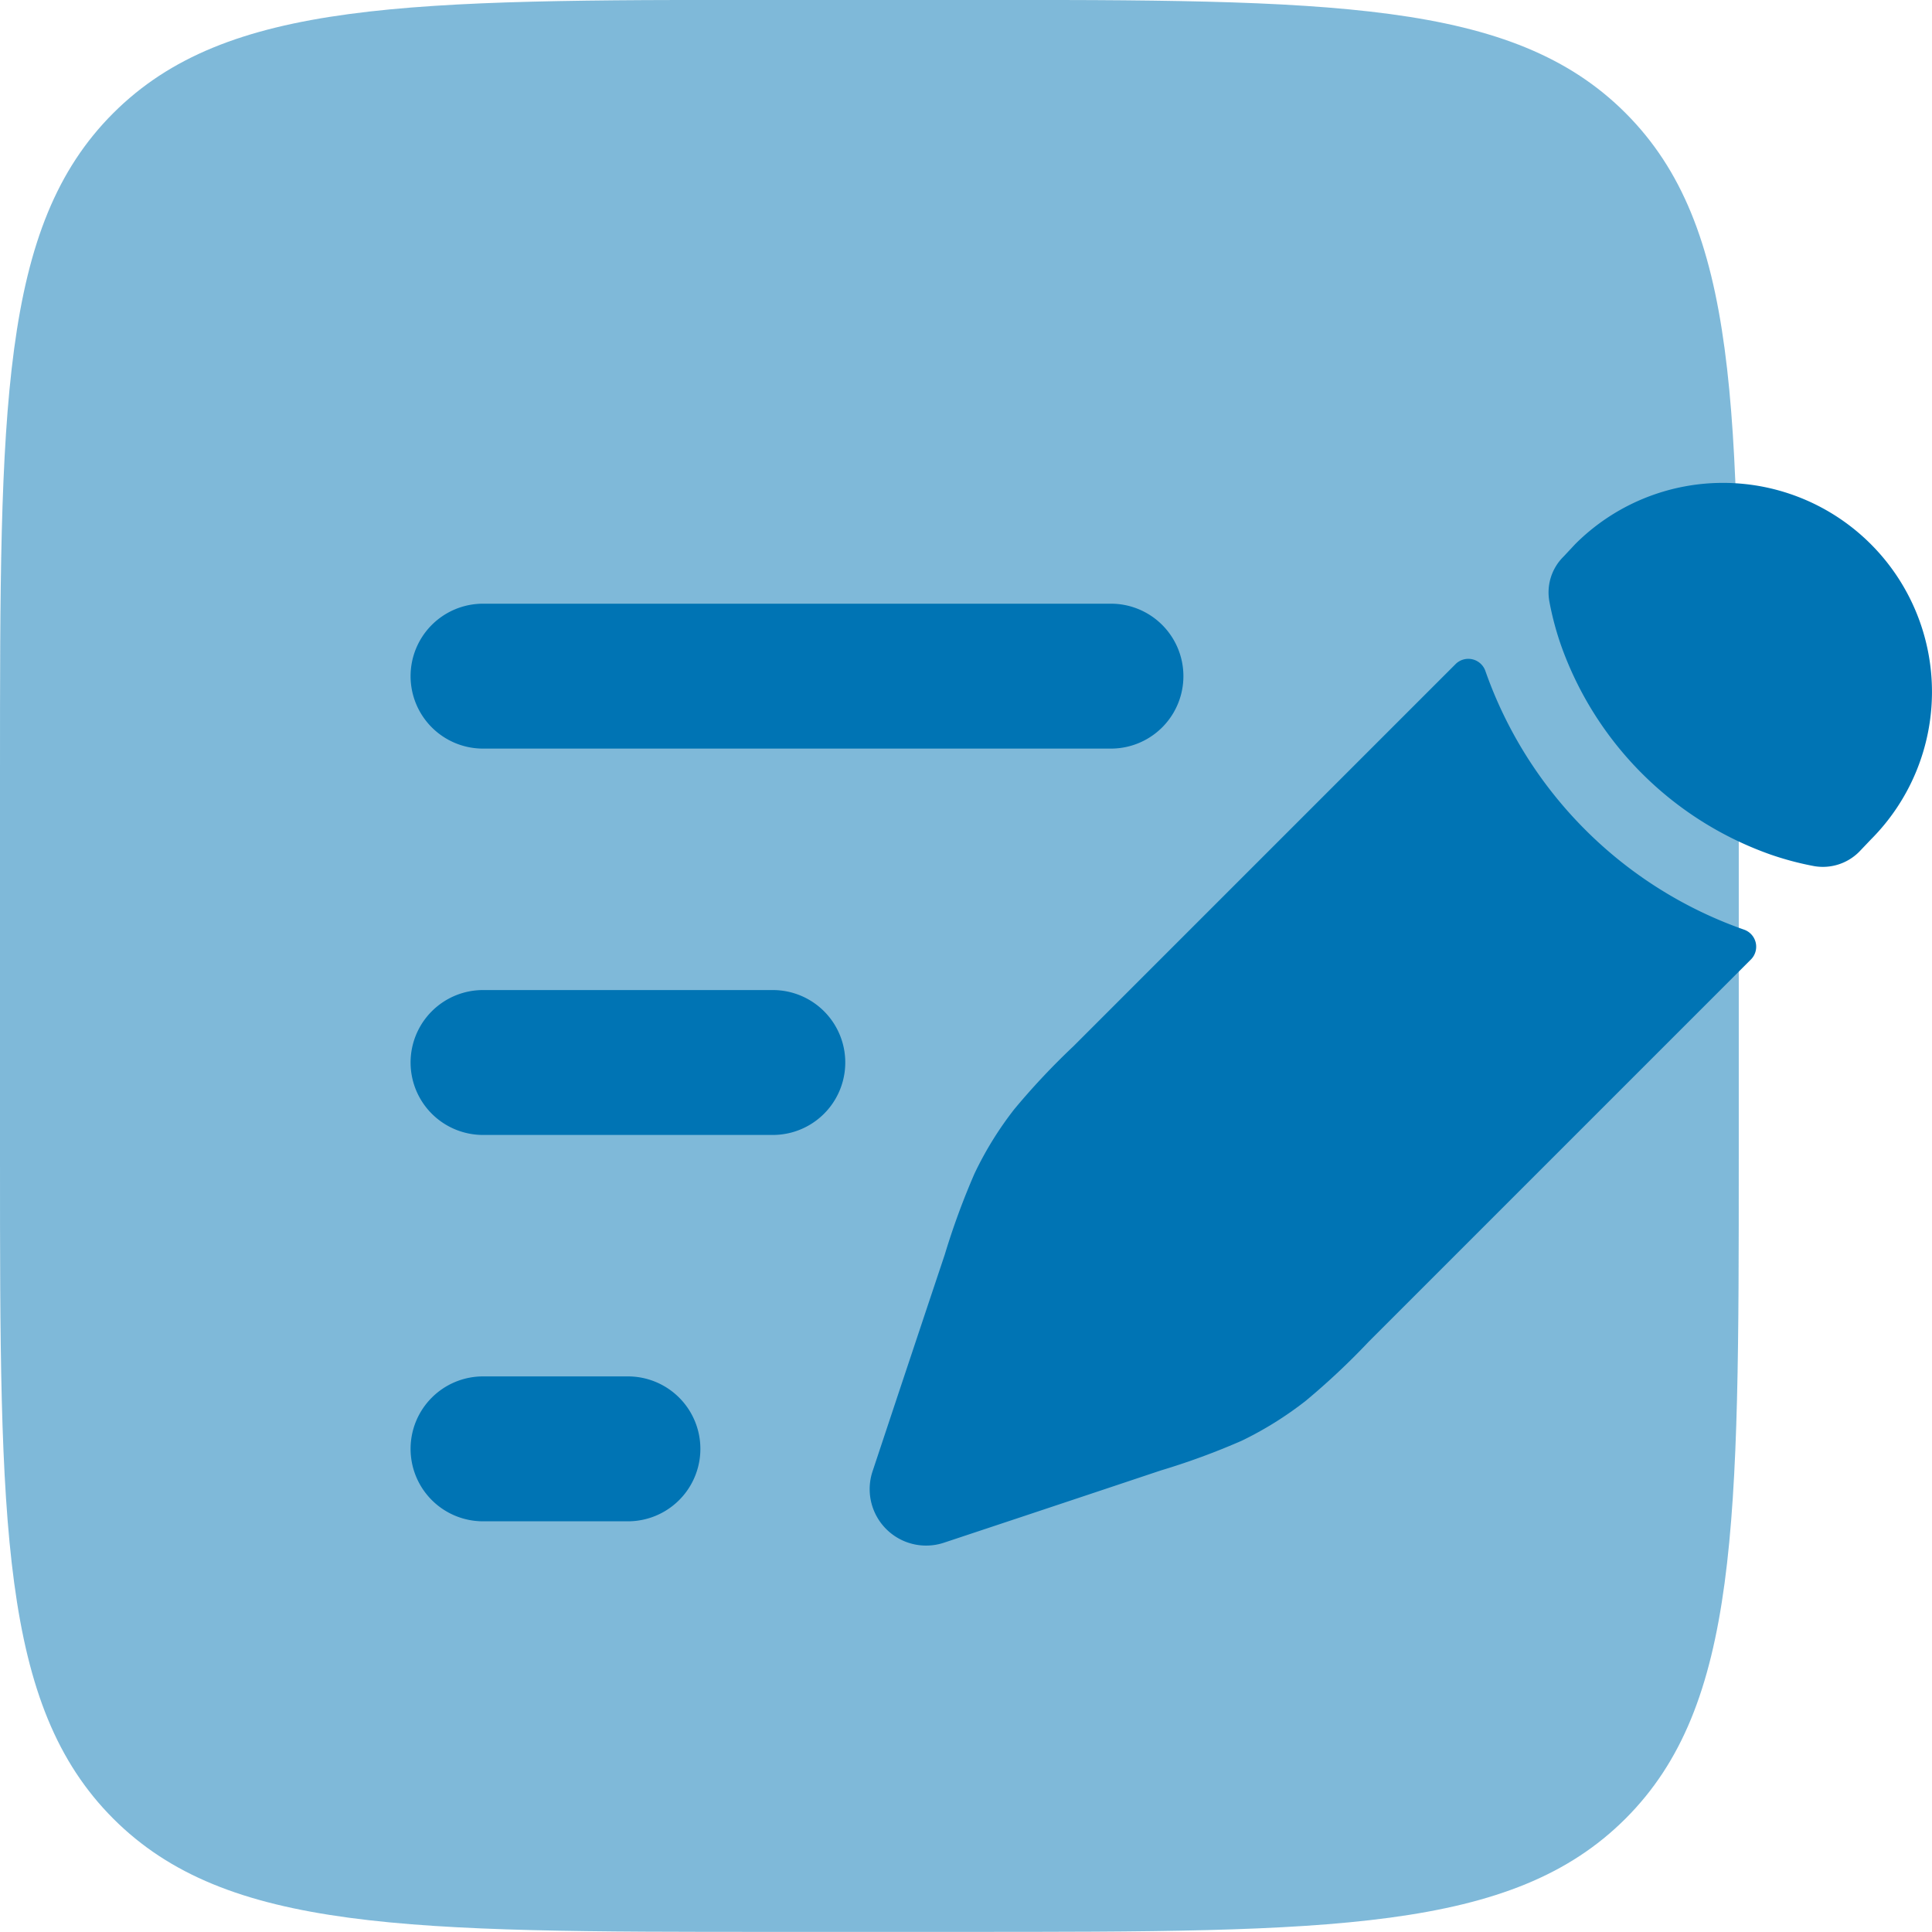 <svg xmlns="http://www.w3.org/2000/svg" width="16.667" height="16.667" viewBox="0 0 16.667 16.667">
  <g id="plan" transform="translate(-3 -1.667)">
    <path id="Path_2" data-name="Path 2" d="M3,8.333c0-3.143,0-4.714.977-5.69s2.547-.977,5.69-.977h1.667c3.142,0,4.714,0,5.69.977S18,5.191,18,8.333v3.333c0,3.142,0,4.714-.977,5.69s-2.548.977-5.69.977H9.667c-3.142,0-4.714,0-5.69-.977S3,14.809,3,11.667Z" fill="#0074b4" opacity="0.5"/>
    <path id="Path_3" data-name="Path 3" d="M14.265,13.751a6.21,6.21,0,0,0,.543-.51l3.3-3.3a.156.156,0,0,0-.062-.254,3.644,3.644,0,0,1-2.232-2.232.156.156,0,0,0-.254-.062l-3.3,3.3a6.178,6.178,0,0,0-.51.543,2.98,2.98,0,0,0-.343.555,6.38,6.38,0,0,0-.257.7l-.153.458-.243.729-.227.683a.487.487,0,0,0,.615.615l.683-.227.729-.243.458-.153a6.2,6.2,0,0,0,.7-.257A3.042,3.042,0,0,0,14.265,13.751ZM19.139,8.91a1.8,1.8,0,0,0-2.55-2.549l-.1.107a.434.434,0,0,0-.123.387,2.583,2.583,0,0,0,.1.377,2.967,2.967,0,0,0,1.808,1.807,2.624,2.624,0,0,0,.377.1.442.442,0,0,0,.387-.123Z" fill="#0074b4"/>
    <path id="Path_4" data-name="Path 4" d="M6.542,7.5a.625.625,0,0,1,.625-.625h5.417a.625.625,0,0,1,0,1.25H7.167A.625.625,0,0,1,6.542,7.5Zm0,3.333a.625.625,0,0,1,.625-.625h2.5a.625.625,0,1,1,0,1.25h-2.5a.625.625,0,0,1-.625-.625Zm0,3.333a.625.625,0,0,1,.625-.625h1.25a.625.625,0,0,1,0,1.25H7.167a.625.625,0,0,1-.625-.625Z" fill="#0074b4" fill-rule="evenodd"/>
  </g>
</svg>
